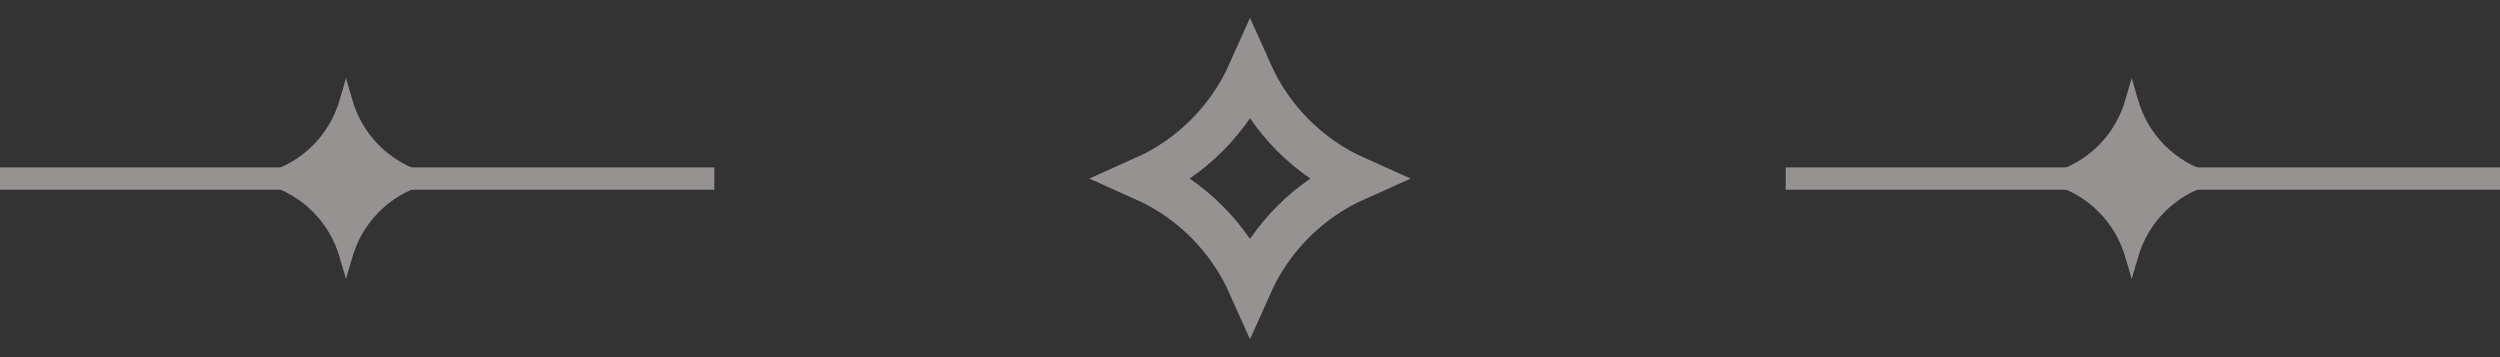 <?xml version="1.0" encoding="UTF-8"?>
<svg xmlns="http://www.w3.org/2000/svg" width="112" height="16" viewBox="0 0 112 16" fill="none">
  <rect x="0" y="0" width="112" height="16" fill="#333333" stroke="none"/>
  <g opacity="0.5">
    <path d="M32 7.5L32 8.5L-8.74228e-08 8.5L0 7.5L32 7.5Z" fill="#F7F2F0"></path>
    <path d="M15.218 11.535L15.5 12.5L15.782 11.535C16.228 9.96 17.46 8.728 19.035 8.282L20 8L19.035 7.718C17.46 7.272 16.228 6.04 15.782 4.465L15.5 3.5L15.218 4.465C14.772 6.04 13.54 7.272 11.965 7.718L11 8L11.965 8.282C13.54 8.728 14.772 9.96 15.218 11.535Z" fill="#F7F2F0"></path>
    <path d="M56 3.255C56.942 5.366 58.633 7.058 60.744 8C58.634 8.942 56.942 10.634 56 12.744C55.058 10.633 53.366 8.942 51.255 8C53.366 7.058 55.058 5.366 56 3.255Z" stroke="#F7F2F0" stroke-width="2"></path>
    <path d="M112 7.5L112 8.5L80 8.5L80 7.5L112 7.5Z" fill="#F7F2F0"></path>
    <path d="M95.218 11.535L95.5 12.5L95.782 11.535C96.228 9.96 97.46 8.728 99.035 8.282L100 8L99.035 7.718C97.46 7.272 96.228 6.04 95.782 4.465L95.5 3.5L95.218 4.465C94.772 6.04 93.54 7.272 91.965 7.718L91 8L91.965 8.282C93.54 8.728 94.772 9.96 95.218 11.535Z" fill="#F7F2F0"></path>
  </g>
</svg>
